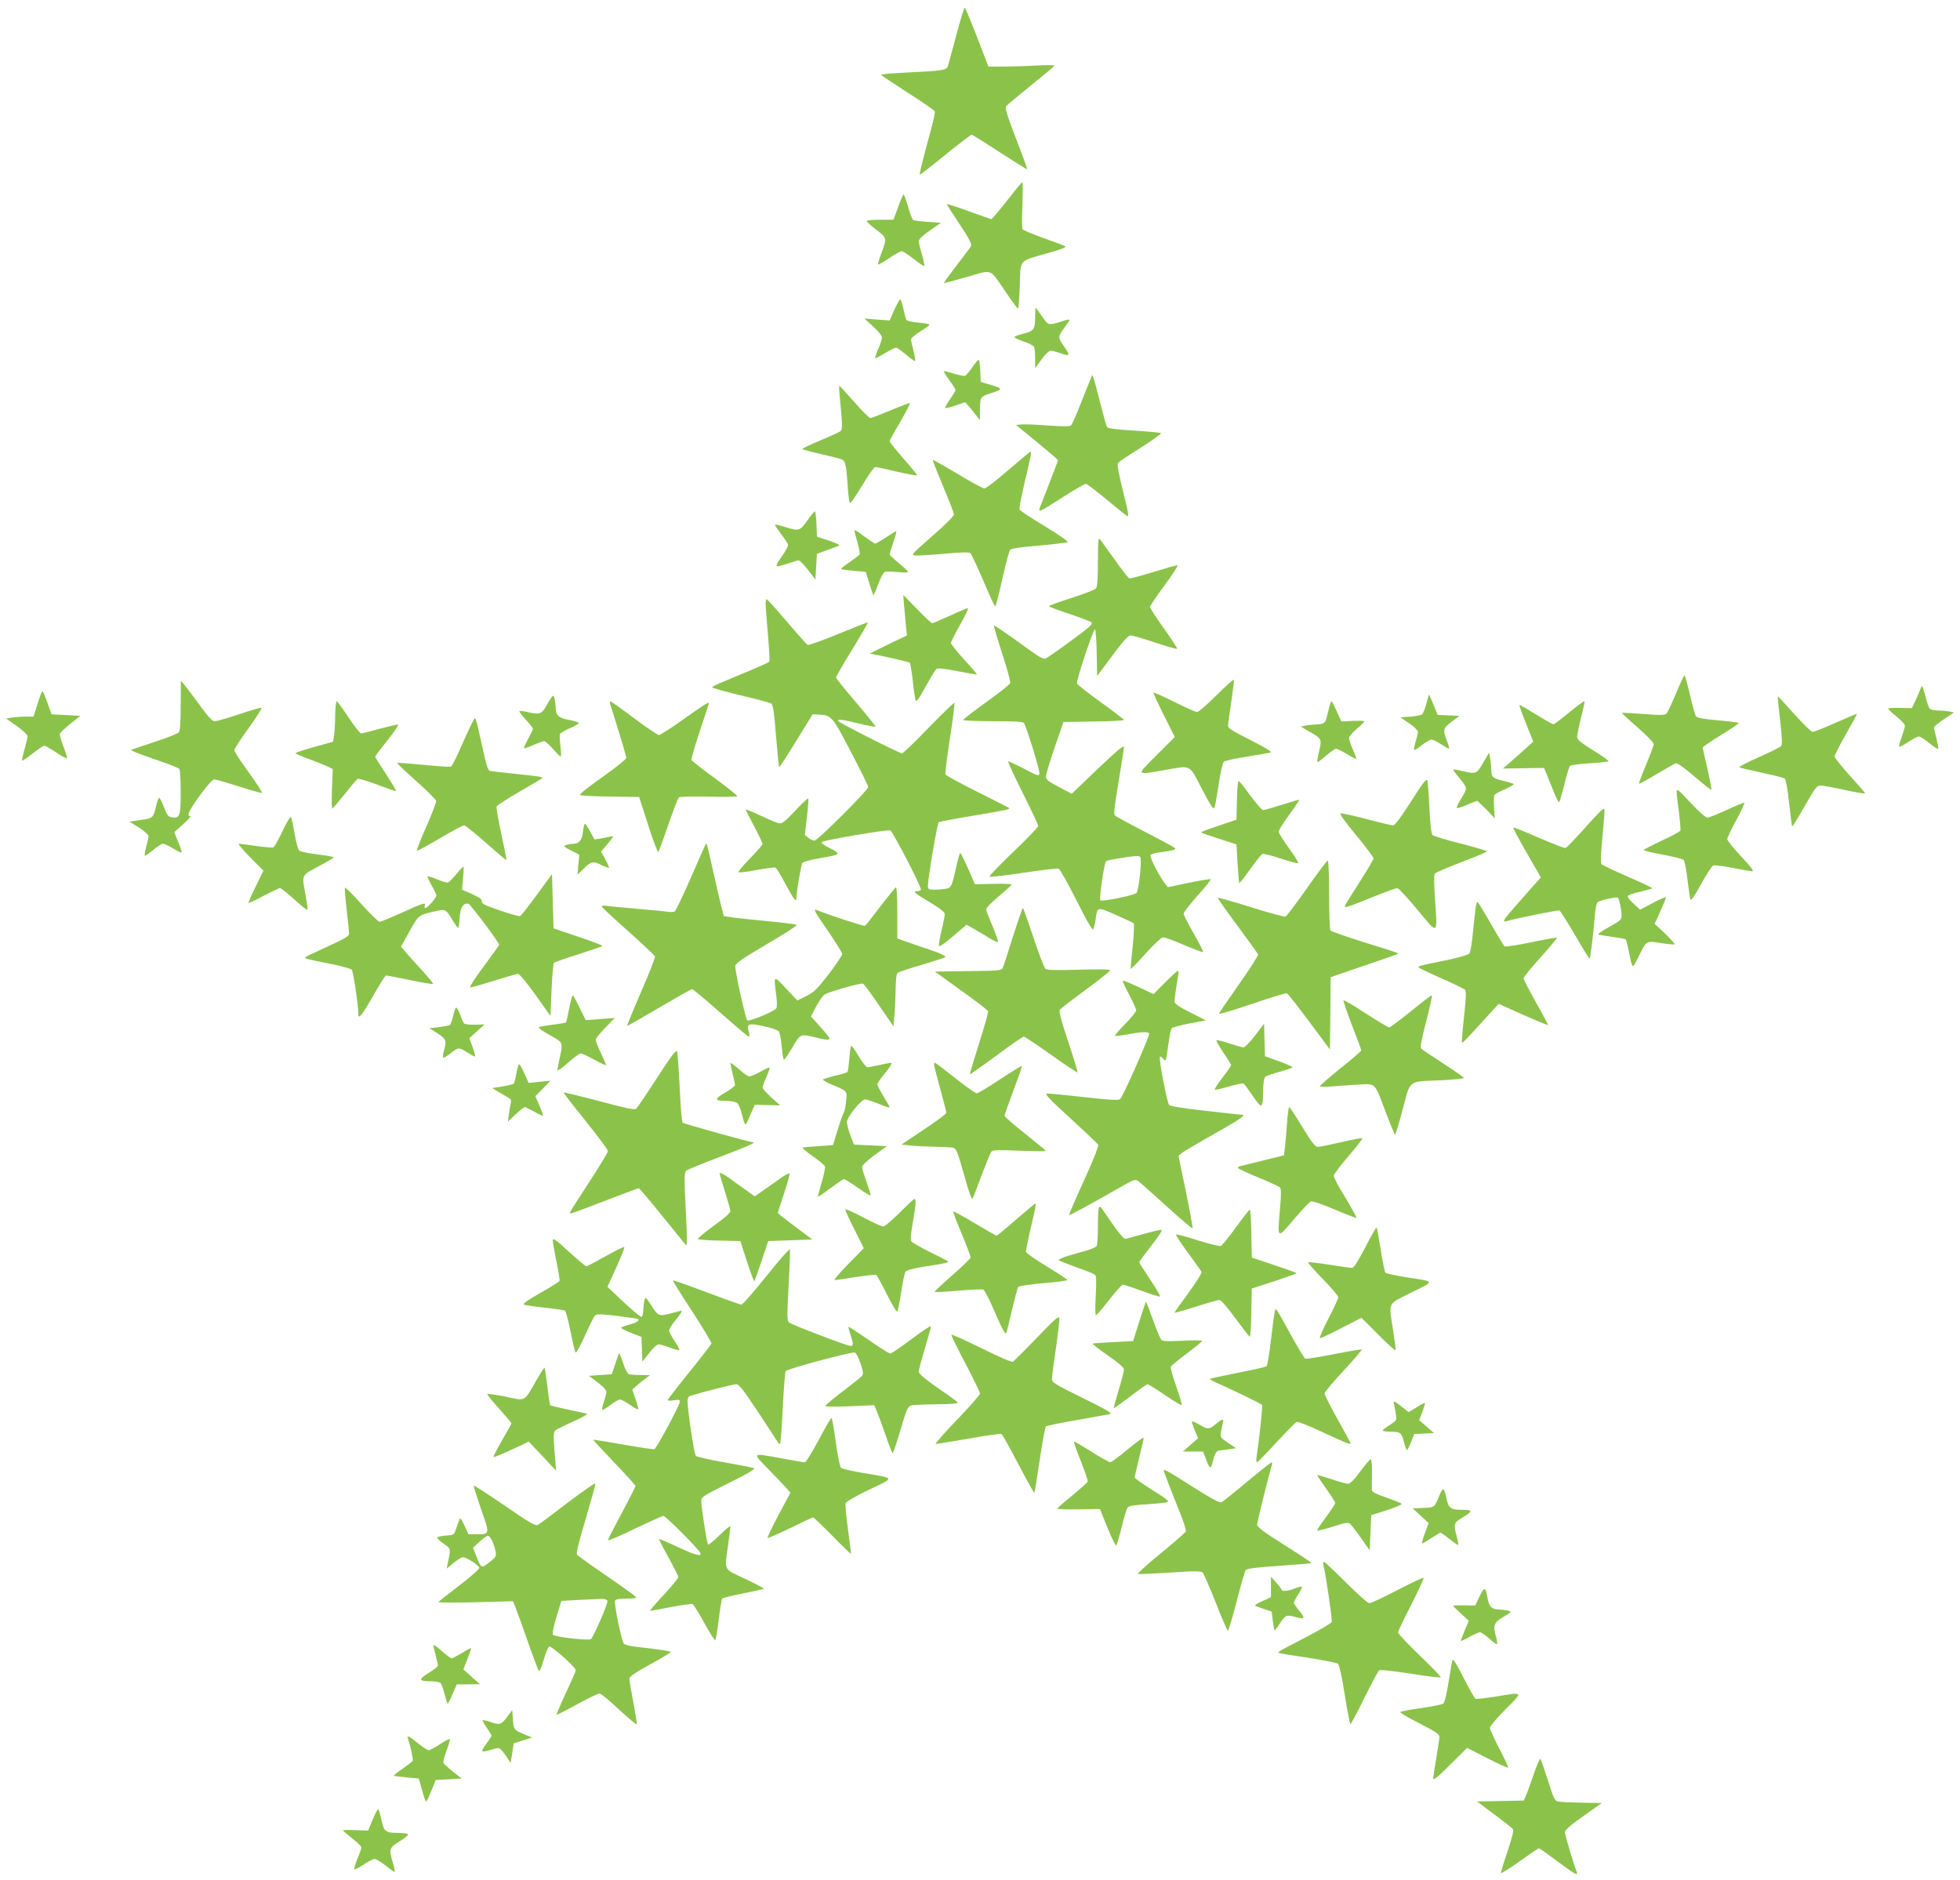 <?xml version="1.0" standalone="no"?>
<!DOCTYPE svg PUBLIC "-//W3C//DTD SVG 20010904//EN"
 "http://www.w3.org/TR/2001/REC-SVG-20010904/DTD/svg10.dtd">
<svg version="1.0" xmlns="http://www.w3.org/2000/svg"
 width="1280pt" height="1228pt" viewBox="0 0 1280 1228"
 preserveAspectRatio="xMidYMid meet">
<g transform="translate(0,1228) scale(0.1,-0.1)"
fill="#8bc34a" stroke="none">
<path d="M6246 12053 c-26 -98 -51 -189 -55 -203 -9 -29 -28 -32 -293 -45 -82
-4 -146 -10 -144 -14 3 -4 81 -56 175 -117 94 -60 173 -114 175 -121 3 -6 -6
-51 -19 -100 -66 -244 -83 -313 -77 -313 4 0 79 58 167 130 88 71 165 130 170
130 6 0 89 -52 185 -115 96 -62 176 -112 178 -111 2 2 -31 93 -73 201 -60 157
-73 200 -64 212 7 8 79 68 160 134 81 65 151 123 154 129 3 5 -41 6 -117 2
-68 -4 -166 -7 -218 -7 l-95 0 -74 193 c-41 105 -77 192 -81 192 -4 0 -28 -80
-54 -177z"/>
<path d="M6603 11003 c-38 -48 -82 -103 -98 -121 l-31 -34 -143 51 c-79 29
-145 50 -147 48 -2 -2 35 -60 82 -130 66 -100 82 -131 75 -145 -5 -9 -48 -66
-95 -127 -46 -60 -83 -111 -81 -113 1 -2 69 16 149 39 172 50 145 61 256 -101
39 -58 74 -105 78 -105 4 0 9 67 12 150 6 176 -12 156 183 212 91 25 124 39
113 45 -8 5 -73 29 -143 54 -70 25 -131 51 -135 57 -4 7 -5 78 -1 160 3 81 3
147 0 147 -4 0 -37 -39 -74 -87z"/>
<path d="M5865 10927 l-30 -82 -88 0 c-48 0 -87 -4 -87 -8 -1 -4 23 -26 52
-49 82 -63 81 -59 48 -151 -17 -44 -28 -82 -26 -85 2 -2 35 17 73 42 37 25 74
46 81 46 8 0 43 -23 79 -51 35 -28 66 -49 69 -46 3 3 -4 36 -15 75 -12 38 -21
78 -21 88 1 12 27 37 73 69 l72 50 -86 6 c-47 3 -90 9 -96 12 -5 4 -20 42 -33
87 -12 44 -26 80 -29 80 -3 0 -20 -37 -36 -83z"/>
<path d="M5841 10258 l-31 -71 -83 6 -82 7 58 -53 c34 -31 57 -60 57 -72 -1
-11 -11 -45 -25 -75 -13 -30 -22 -57 -19 -59 2 -2 31 13 64 33 34 20 66 36 72
36 6 0 35 -21 65 -46 30 -26 56 -44 59 -41 3 3 -2 32 -10 65 -9 33 -16 67 -16
75 0 9 27 32 60 52 33 20 60 40 60 44 0 5 -32 11 -72 14 -39 3 -75 11 -79 18
-4 6 -12 38 -19 71 -7 32 -16 61 -20 63 -4 2 -21 -28 -39 -67z"/>
<path d="M6760 10206 c0 -77 -9 -89 -80 -106 -27 -7 -52 -16 -55 -20 -3 -5 24
-18 59 -30 35 -11 67 -28 70 -36 3 -9 6 -43 6 -77 l0 -61 42 57 c23 31 49 57
59 57 9 0 36 -7 59 -15 69 -24 72 -19 30 41 -43 61 -43 64 5 129 40 54 39 55
-12 39 -99 -31 -95 -31 -138 30 -21 31 -40 56 -42 56 -1 0 -3 -29 -3 -64z"/>
<path d="M6349 9880 c-19 -27 -39 -51 -46 -54 -6 -3 -40 4 -74 14 -35 11 -64
18 -66 16 -2 -1 15 -28 37 -59 22 -30 40 -59 40 -64 0 -4 -16 -32 -36 -61 -20
-29 -35 -55 -32 -57 2 -3 33 5 68 17 l63 21 26 -29 c14 -16 36 -43 48 -59 l22
-30 1 71 c0 79 4 85 65 104 86 27 87 32 10 55 l-70 21 -3 72 c-2 40 -7 72 -11
72 -5 0 -24 -22 -42 -50z"/>
<path d="M7123 9808 c-5 -13 -34 -84 -63 -158 -29 -74 -58 -140 -64 -147 -8
-8 -46 -9 -149 -2 -76 6 -155 9 -175 7 l-37 -3 138 -113 c75 -62 137 -115 137
-117 0 -3 -67 -178 -109 -284 -27 -66 -31 -67 143 44 73 47 140 85 147 85 8 0
68 -46 134 -101 66 -55 127 -104 136 -109 13 -8 8 24 -27 162 -30 123 -40 176
-32 185 5 7 72 52 149 100 76 48 135 91 131 94 -4 4 -83 11 -176 17 -118 7
-171 14 -176 23 -5 7 -24 76 -44 154 -19 77 -39 151 -44 164 l-8 23 -11 -24z"/>
<path d="M5483 9698 c19 -186 20 -223 6 -234 -8 -6 -67 -33 -131 -60 -65 -27
-118 -52 -118 -56 0 -3 53 -18 118 -33 64 -14 127 -30 138 -35 25 -10 31 -34
40 -178 4 -56 10 -105 15 -108 4 -2 40 50 80 116 39 66 77 120 85 120 7 0 70
-13 140 -30 71 -16 130 -27 133 -25 2 3 -37 52 -88 109 -50 58 -91 109 -91
114 0 5 31 63 70 128 38 66 66 120 62 122 -4 1 -61 -20 -126 -48 -65 -27 -124
-50 -132 -50 -7 0 -55 47 -105 105 -51 58 -95 105 -97 105 -3 0 -2 -28 1 -62z"/>
<path d="M6585 9210 c-76 -66 -146 -120 -156 -120 -10 0 -89 43 -175 95 -87
52 -160 93 -162 91 -2 -2 28 -79 67 -172 39 -92 71 -175 71 -184 0 -10 -61
-71 -142 -141 -141 -124 -141 -124 -107 -127 19 -1 104 4 189 12 100 9 159 11
167 4 6 -5 44 -86 84 -179 39 -93 74 -169 78 -169 4 0 25 79 46 176 22 97 45
183 50 191 8 11 60 19 190 30 99 9 184 19 188 23 5 4 -63 51 -151 104 -88 53
-162 102 -164 108 -3 7 11 78 29 158 19 80 38 162 42 183 5 20 5 37 1 37 -4 0
-69 -54 -145 -120z"/>
<path d="M5272 8880 c-48 -68 -55 -70 -147 -41 -33 10 -62 17 -64 15 -2 -2 15
-28 38 -59 23 -30 44 -62 47 -70 4 -8 -14 -42 -41 -80 -51 -72 -48 -75 40 -45
32 11 64 20 71 20 7 0 34 -28 61 -62 l48 -63 5 84 5 84 65 24 c36 13 72 26 80
30 9 3 -18 16 -65 32 l-80 26 -3 83 c-2 45 -6 82 -10 82 -5 0 -27 -27 -50 -60z"/>
<path d="M5580 8813 c0 -4 9 -39 20 -77 11 -38 17 -73 14 -77 -3 -5 -32 -27
-65 -50 -33 -22 -59 -43 -56 -45 2 -3 40 -8 83 -12 l78 -7 23 -74 c12 -40 24
-75 26 -78 3 -2 17 30 32 71 15 41 34 77 43 81 9 3 47 3 85 -1 46 -5 68 -3 66
3 -2 6 -30 32 -61 57 -32 26 -58 51 -58 55 0 4 11 40 24 79 14 40 22 72 18 72
-4 0 -34 -18 -67 -40 -33 -22 -64 -40 -69 -40 -5 0 -32 17 -60 38 -64 48 -76
55 -76 45z"/>
<path d="M7170 8614 c0 -112 -4 -165 -12 -176 -7 -9 -79 -37 -160 -63 -82 -26
-148 -50 -148 -54 0 -3 60 -26 133 -50 72 -24 138 -49 145 -56 11 -10 -12 -31
-130 -117 -78 -58 -153 -110 -165 -116 -19 -11 -38 0 -179 103 -87 63 -160
112 -163 110 -2 -3 22 -85 54 -184 32 -98 56 -185 52 -193 -3 -8 -73 -64 -156
-123 -83 -60 -151 -112 -151 -117 0 -4 87 -8 194 -8 143 0 196 -3 203 -12 16
-22 104 -308 101 -329 -3 -19 -11 -17 -101 31 -54 28 -101 50 -103 47 -3 -3
40 -95 95 -206 56 -110 101 -207 101 -215 0 -8 -73 -84 -162 -169 -90 -86
-160 -159 -156 -162 4 -4 103 7 221 25 118 18 221 30 230 27 9 -3 62 -97 118
-209 69 -138 104 -197 109 -187 4 8 11 37 15 64 11 85 10 84 132 30 59 -26
112 -51 117 -55 4 -5 1 -72 -7 -151 -9 -79 -14 -145 -13 -147 2 -2 46 43 97
100 51 57 102 105 113 106 10 2 72 -20 137 -49 66 -28 122 -49 125 -46 4 3
-24 57 -60 120 -36 62 -66 121 -66 130 0 9 41 62 91 118 50 55 88 103 85 107
-3 3 -67 -8 -142 -23 l-137 -29 -18 23 c-34 41 -101 172 -96 185 3 8 30 16 64
20 78 10 104 17 98 26 -3 5 -90 52 -193 105 -103 53 -193 102 -200 109 -10 9
-5 54 23 220 19 115 35 217 35 228 0 14 -49 -27 -171 -143 l-170 -163 -85 45
c-72 38 -84 48 -83 69 0 14 26 99 57 190 l57 165 198 3 c108 1 197 6 197 10 0
4 -68 56 -151 116 -83 60 -153 115 -156 122 -6 17 106 354 118 354 4 0 10 -69
11 -152 l3 -153 99 133 c72 97 104 132 120 132 11 0 83 -21 159 -46 76 -25
141 -44 144 -41 3 3 -36 63 -86 133 -50 70 -91 133 -91 140 0 7 43 71 95 141
52 70 90 129 85 131 -5 2 -75 -18 -156 -43 -80 -25 -152 -44 -159 -42 -7 3
-49 56 -93 119 -44 62 -88 122 -96 133 -14 18 -15 6 -16 -141z m280 -1966 c-1
-72 -17 -189 -28 -200 -15 -15 -226 -58 -236 -48 -9 9 25 245 37 256 6 7 153
31 195 33 31 1 32 0 32 -41z"/>
<path d="M5904 8328 c3 -38 9 -97 12 -133 l7 -65 -124 -59 c-68 -33 -121 -60
-118 -60 37 -4 255 -53 261 -59 3 -4 12 -56 19 -117 6 -60 15 -118 18 -128 5
-14 21 7 64 86 32 58 64 110 71 117 11 8 44 5 138 -13 67 -13 125 -23 127 -21
2 2 -35 46 -83 97 -47 52 -86 101 -86 108 1 8 27 61 60 119 33 58 56 106 51
108 -4 1 -56 -20 -115 -48 -60 -27 -113 -50 -118 -50 -6 0 -50 42 -100 93
l-89 92 5 -67z"/>
<path d="M5000 8338 c0 -18 7 -109 15 -202 8 -93 12 -172 10 -176 -4 -7 -68
-35 -297 -130 -43 -17 -78 -35 -78 -39 0 -4 84 -27 186 -52 103 -24 193 -48
201 -54 12 -9 19 -59 31 -213 9 -111 18 -202 21 -202 3 0 54 78 112 173 l106
172 42 -2 c81 -4 87 -11 208 -243 62 -118 113 -222 113 -230 0 -20 -331 -350
-351 -350 -9 0 -27 8 -40 19 l-23 18 14 117 c7 64 11 118 8 121 -3 3 -42 -33
-86 -81 -66 -70 -86 -85 -104 -81 -13 2 -67 25 -120 50 -54 26 -98 43 -98 40
0 -3 25 -53 55 -109 30 -57 55 -109 55 -115 0 -6 -37 -49 -82 -95 -45 -46 -78
-87 -75 -90 4 -4 57 2 118 14 61 11 116 19 122 16 7 -2 36 -49 65 -104 49 -92
72 -125 72 -102 0 36 32 228 40 237 6 7 56 20 112 30 141 24 144 27 69 65 -41
20 -60 35 -54 41 12 12 429 83 447 76 16 -7 208 -376 200 -388 -3 -5 -14 -9
-25 -9 -32 0 -16 -13 86 -74 66 -40 95 -63 95 -76 0 -10 -9 -57 -21 -105 -11
-48 -19 -93 -17 -101 2 -10 32 10 91 61 l89 76 56 -32 c30 -17 76 -44 101 -60
25 -15 47 -24 49 -19 2 4 -15 51 -37 104 -23 52 -41 101 -41 109 0 8 36 44 80
81 44 38 83 72 86 77 4 6 -40 9 -117 7 l-122 -3 -45 103 c-25 56 -47 102 -51
102 -3 0 -14 -37 -24 -82 -30 -136 -34 -145 -69 -152 -17 -3 -50 -6 -74 -6
-40 0 -44 2 -44 24 0 52 61 410 71 417 6 3 110 23 232 43 210 35 236 41 226
50 -2 2 -95 49 -207 105 -112 56 -205 107 -208 114 -2 7 11 114 30 237 19 124
32 227 29 230 -3 3 -78 -70 -168 -162 -89 -93 -168 -168 -174 -168 -17 0 -408
198 -416 210 -10 16 21 12 134 -15 57 -14 106 -23 109 -21 2 3 -55 74 -127
158 -72 84 -131 158 -131 163 0 6 47 89 106 184 58 95 104 175 102 176 -2 2
-89 -32 -193 -75 -104 -43 -195 -75 -201 -72 -6 4 -66 71 -132 149 -67 78
-126 144 -132 148 -6 4 -10 -7 -10 -27z"/>
<path d="M10946 7753 c-27 -65 -55 -124 -62 -132 -11 -12 -35 -13 -151 -4 -76
6 -139 9 -141 8 -2 -2 44 -45 102 -95 58 -51 106 -100 106 -109 0 -9 -23 -70
-50 -135 -28 -66 -48 -121 -46 -124 3 -2 54 26 114 62 60 36 116 68 125 71 10
4 51 -25 122 -85 58 -51 109 -90 111 -87 3 3 -9 63 -25 135 -17 71 -31 134
-31 139 0 6 54 43 120 83 66 40 118 76 114 79 -3 3 -65 11 -137 17 -93 8 -134
16 -141 26 -6 8 -24 72 -40 142 -16 69 -32 126 -35 126 -4 0 -28 -53 -55 -117z"/>
<path d="M7945 7740 c-60 -60 -118 -110 -127 -110 -10 0 -77 30 -149 66 -72
36 -133 63 -136 61 -2 -3 28 -69 67 -147 l72 -143 -119 -119 c-135 -135 -137
-130 47 -98 185 32 163 43 249 -122 60 -114 76 -138 82 -122 5 10 17 79 28
153 11 74 26 140 33 146 7 7 76 22 153 34 77 12 147 25 155 27 9 4 -46 36
-132 80 -118 59 -148 78 -148 94 0 12 9 81 21 155 11 75 19 140 17 145 -2 6
-52 -39 -113 -100z"/>
<path d="M1180 7674 c0 -112 -4 -165 -12 -176 -7 -9 -78 -37 -158 -63 -80 -26
-149 -50 -154 -53 -6 -3 62 -29 149 -59 87 -29 162 -58 167 -65 4 -7 8 -77 8
-154 0 -155 -5 -168 -57 -162 -23 3 -31 12 -52 66 -13 34 -27 62 -32 62 -4 0
-13 -24 -19 -52 -19 -80 -21 -82 -102 -93 l-73 -11 63 -39 c34 -22 62 -47 62
-55 0 -8 -7 -40 -15 -70 -8 -30 -12 -56 -10 -59 3 -2 27 15 54 37 27 23 57 42
65 42 9 0 38 -14 66 -31 28 -17 53 -29 56 -26 3 3 -7 33 -22 68 l-26 64 58 52
c33 29 53 53 47 53 -27 0 -10 35 63 136 48 66 82 104 94 104 10 0 82 -21 160
-46 78 -25 145 -44 150 -42 5 2 -33 61 -85 133 -52 71 -95 137 -95 145 0 9 42
74 94 145 52 72 89 131 83 133 -7 1 -73 -18 -147 -43 -74 -25 -144 -45 -157
-45 -17 0 -41 25 -100 107 -43 58 -88 118 -100 132 l-22 26 -1 -161z"/>
<path d="M12535 7764 c-8 -21 -23 -55 -33 -74 l-17 -35 -78 2 c-42 1 -77 -1
-77 -5 1 -4 25 -27 55 -51 30 -24 55 -51 55 -61 0 -10 -10 -43 -21 -74 -12
-31 -19 -59 -16 -62 3 -3 29 10 59 30 29 20 60 36 69 36 10 0 41 -20 71 -45
29 -24 54 -40 56 -35 2 4 -4 35 -12 68 -9 33 -16 65 -16 71 0 6 29 30 65 54
l66 44 -32 7 c-17 3 -51 6 -74 6 -23 0 -47 6 -53 13 -6 6 -18 41 -27 77 -9 36
-19 67 -21 69 -2 2 -11 -13 -19 -35z"/>
<path d="M246 7686 l-27 -86 -52 0 c-29 0 -69 -3 -90 -6 l-37 -7 70 -49 c39
-28 70 -57 70 -66 0 -9 -9 -48 -20 -86 -11 -38 -18 -71 -16 -74 3 -2 33 19 69
47 36 28 70 51 76 51 6 0 42 -20 79 -45 37 -25 68 -41 70 -37 1 5 -9 39 -23
75 -14 37 -25 74 -25 81 0 8 30 38 68 68 l67 53 -94 5 -94 5 -26 72 c-14 39
-29 74 -33 78 -3 4 -18 -32 -32 -79z"/>
<path d="M3604 7729 c-6 -8 -23 -35 -38 -61 -30 -53 -42 -57 -125 -37 -24 5
-46 7 -49 5 -3 -3 16 -28 41 -55 26 -28 47 -55 47 -61 0 -6 -14 -35 -31 -66
-17 -30 -29 -57 -26 -60 2 -3 30 7 62 21 32 14 63 25 69 25 6 0 32 -23 58 -52
25 -29 48 -51 51 -48 2 3 1 34 -3 69 -5 35 -6 70 -3 77 2 6 31 24 64 38 32 14
59 29 59 34 0 5 -28 14 -62 20 -71 13 -88 29 -89 81 -1 20 -4 47 -8 60 -5 19
-8 21 -17 10z"/>
<path d="M9315 7685 c-9 -33 -21 -64 -27 -70 -5 -5 -39 -12 -76 -15 l-67 -5
58 -39 c31 -21 57 -46 57 -55 0 -9 -7 -38 -15 -65 -8 -27 -13 -51 -10 -54 2
-3 26 11 51 32 26 20 54 36 63 36 9 0 36 -14 61 -30 25 -16 48 -30 52 -30 4 0
-1 23 -12 50 -29 74 -26 85 31 127 l50 38 -71 3 -71 3 -15 37 c-8 20 -21 51
-28 67 l-14 30 -17 -60z"/>
<path d="M11610 7723 c0 -5 7 -74 16 -155 12 -105 14 -151 6 -160 -6 -7 -71
-40 -146 -73 -74 -33 -132 -63 -128 -66 4 -3 70 -19 146 -35 76 -16 145 -33
152 -39 7 -6 18 -68 28 -159 9 -82 18 -151 20 -153 2 -3 39 57 81 131 69 121
80 136 104 136 14 0 86 -13 159 -29 72 -16 132 -26 132 -22 0 3 -45 56 -100
116 -55 61 -99 117 -99 125 0 8 33 73 74 145 41 71 73 130 71 132 -2 2 -64
-24 -138 -57 -75 -33 -142 -60 -151 -60 -8 0 -61 52 -118 115 -57 63 -104 115
-106 115 -2 0 -3 -3 -3 -7z"/>
<path d="M10250 7629 c-52 -43 -99 -79 -105 -79 -6 0 -57 29 -115 65 -57 35
-105 63 -107 61 -2 -2 17 -57 43 -121 l47 -118 -39 -36 c-22 -20 -67 -59 -99
-88 l-60 -52 134 2 135 2 45 -112 c24 -62 48 -113 52 -113 4 0 19 51 34 113
15 61 32 117 37 124 5 7 58 14 129 18 66 4 121 10 123 14 3 4 -43 36 -100 71
-84 52 -104 69 -104 88 0 13 11 69 25 124 14 55 25 104 23 108 -2 4 -46 -28
-98 -71z"/>
<path d="M2189 7613 c0 -49 -4 -108 -7 -133 l-7 -44 -122 -34 c-68 -19 -123
-37 -123 -41 0 -4 42 -22 93 -40 50 -19 105 -41 121 -49 l29 -14 -5 -129 c-3
-71 -2 -129 2 -129 4 0 40 43 81 94 41 52 79 97 85 100 7 2 65 -15 130 -39 65
-25 119 -43 121 -41 2 2 -28 52 -66 111 -39 59 -71 110 -71 113 0 4 36 52 80
107 44 55 76 101 70 103 -5 2 -59 -11 -119 -27 -61 -17 -116 -31 -123 -31 -7
0 -44 48 -82 105 -38 58 -73 105 -77 105 -5 0 -9 -39 -10 -87z"/>
<path d="M3986 7678 c62 -195 104 -336 104 -348 0 -8 -70 -64 -155 -124 -86
-60 -152 -113 -147 -118 4 -4 93 -9 197 -10 l189 -3 59 -184 c32 -101 62 -179
66 -175 5 5 34 86 66 179 32 94 63 174 69 178 6 5 93 6 194 4 100 -2 184 -1
187 3 2 4 -63 56 -145 116 -82 60 -151 114 -154 121 -3 6 22 92 55 190 32 97
59 179 59 181 0 10 -37 -13 -169 -107 -78 -56 -149 -101 -158 -101 -9 0 -82
50 -163 110 -81 61 -150 110 -154 110 -4 0 -4 -10 0 -22z"/>
<path d="M8681 7663 c-5 -21 -13 -51 -17 -68 -9 -38 -19 -44 -69 -46 -22 -1
-53 -4 -70 -8 l-30 -6 56 -33 c81 -46 82 -48 64 -127 -9 -37 -14 -69 -12 -72
3 -2 28 16 56 41 29 25 58 46 66 46 8 0 40 -16 72 -35 31 -19 59 -33 60 -31 2
2 -8 29 -22 61 -14 32 -25 66 -25 75 0 10 23 37 50 60 28 23 50 45 50 49 0 3
-34 5 -75 3 l-75 -4 -30 66 c-16 36 -31 66 -34 66 -3 0 -10 -17 -15 -37z"/>
<path d="M3025 7434 c-37 -86 -73 -158 -80 -161 -7 -2 -88 3 -180 12 -92 9
-169 15 -171 12 -2 -2 53 -55 123 -117 71 -62 129 -121 131 -130 2 -9 -27 -85
-64 -169 -37 -83 -64 -154 -62 -157 3 -2 70 34 150 81 79 47 151 85 159 85 8
0 72 -52 143 -115 71 -63 131 -114 133 -112 2 2 -13 79 -33 171 -20 92 -34
172 -31 179 3 7 69 50 148 96 79 46 146 85 148 87 11 10 -15 14 -164 29 -88 9
-167 18 -176 21 -11 3 -23 36 -38 107 -13 56 -30 132 -38 170 -8 37 -18 67
-22 67 -4 0 -38 -70 -76 -156z"/>
<path d="M9692 7309 c-48 -84 -51 -85 -130 -67 -37 9 -69 15 -71 12 -2 -2 14
-25 36 -51 58 -71 58 -68 18 -134 -21 -33 -35 -63 -31 -66 3 -3 33 6 66 21 34
14 64 26 67 26 2 0 29 -26 60 -57 l55 -58 -5 72 c-2 39 -1 76 2 81 3 6 34 23
68 37 35 15 61 31 58 35 -2 3 -30 12 -62 19 -73 17 -83 25 -84 70 0 20 -3 54
-7 76 l-7 40 -33 -56z"/>
<path d="M9215 7046 c-70 -109 -105 -156 -118 -156 -10 0 -88 18 -173 41 -85
22 -161 39 -169 37 -9 -2 29 -55 101 -142 63 -76 114 -144 114 -152 0 -7 -41
-76 -90 -153 -50 -77 -93 -147 -96 -155 -7 -19 3 -16 199 63 70 28 134 51 142
51 8 0 68 -64 132 -142 138 -166 131 -171 114 75 -6 93 -7 155 -1 162 5 6 84
40 175 75 91 34 165 66 165 70 0 4 -77 27 -172 51 -94 24 -177 49 -183 56 -8
8 -15 70 -20 174 -4 90 -10 171 -14 182 -5 14 -29 -15 -106 -137z"/>
<path d="M8078 7053 l-3 -126 -118 -40 c-65 -21 -116 -41 -114 -44 3 -2 56
-21 119 -41 l113 -37 7 -123 c4 -68 9 -126 11 -129 3 -2 35 39 72 91 37 52 73
97 79 99 7 3 60 -10 117 -29 57 -19 109 -33 116 -32 6 2 -20 45 -58 97 -38 52
-69 102 -69 110 1 9 32 59 70 111 38 52 67 96 66 97 -2 2 -52 -13 -112 -32
-60 -19 -116 -35 -125 -35 -8 0 -46 43 -84 95 -37 52 -72 95 -76 95 -5 0 -10
-57 -11 -127z"/>
<path d="M10950 7105 c0 -17 7 -77 15 -134 7 -57 11 -109 9 -115 -3 -7 -56
-36 -120 -65 -63 -30 -117 -57 -119 -62 -3 -4 52 -17 121 -30 70 -13 132 -28
139 -35 7 -7 18 -64 25 -126 7 -62 16 -121 19 -131 5 -12 24 15 70 99 35 64
71 118 79 122 9 3 66 -4 127 -16 61 -12 119 -22 129 -22 12 0 -12 32 -73 97
-50 53 -91 104 -91 113 0 9 27 66 60 126 32 60 56 110 51 112 -4 1 -56 -20
-115 -48 -60 -27 -116 -50 -126 -50 -10 0 -59 43 -109 97 -86 92 -91 96 -91
68z"/>
<path d="M10356 6879 c-66 -74 -125 -135 -132 -137 -7 -2 -86 28 -175 67 -89
39 -164 69 -167 67 -2 -3 37 -77 88 -165 l93 -161 -56 -62 c-30 -35 -85 -97
-121 -138 -68 -77 -78 -95 -48 -86 52 16 337 74 346 70 6 -3 51 -74 101 -159
49 -85 92 -155 96 -155 5 0 22 138 35 287 3 40 11 76 17 81 16 13 126 37 133
29 9 -9 23 -78 24 -114 0 -30 -6 -35 -82 -77 -49 -27 -77 -47 -68 -50 8 -2 51
-9 94 -15 44 -6 82 -13 84 -16 2 -2 10 -35 18 -72 27 -130 21 -128 70 -30 49
97 42 94 155 76 39 -6 73 -8 76 -6 2 3 -26 34 -63 70 l-68 64 37 81 c20 45 37
86 37 91 0 5 -38 -10 -84 -35 l-85 -45 -40 37 c-23 20 -41 42 -41 50 0 8 29
19 80 30 44 10 80 20 80 23 0 4 -72 38 -161 76 -88 39 -165 75 -171 82 -6 8
-4 66 7 177 9 90 15 172 13 182 -2 12 -39 -23 -122 -117z"/>
<path d="M1845 6852 c-26 -56 -53 -103 -60 -106 -8 -3 -58 2 -112 9 -54 8
-105 15 -113 15 -8 0 25 -40 73 -88 l87 -88 -50 -103 c-28 -57 -49 -106 -47
-108 3 -2 47 19 99 47 52 27 100 50 107 50 7 0 49 -34 94 -75 45 -41 83 -71
85 -66 2 6 -4 48 -12 94 -26 138 -30 128 84 189 55 29 100 56 100 59 0 3 -47
12 -105 19 -58 7 -112 18 -120 24 -8 6 -21 54 -31 111 -9 55 -20 104 -25 109
-4 4 -28 -37 -54 -92z"/>
<path d="M3807 6848 c-7 -57 -24 -78 -66 -79 -14 0 -35 -4 -46 -8 -17 -7 -12
-12 34 -35 l54 -28 -6 -65 -5 -65 42 41 c48 47 61 49 117 20 23 -11 43 -18 46
-16 2 3 -8 27 -24 55 l-28 50 45 53 c39 47 41 52 19 46 -13 -3 -43 -9 -65 -13
l-42 -6 -27 51 c-16 28 -31 51 -35 51 -4 0 -10 -24 -13 -52z"/>
<path d="M4606 6762 c-3 -5 -46 -103 -96 -218 -50 -115 -97 -212 -103 -216 -7
-4 -25 -5 -42 -3 -16 3 -109 12 -205 20 -96 8 -187 17 -202 20 -16 2 -28 0
-28 -5 0 -5 77 -77 171 -160 94 -84 173 -158 176 -166 3 -8 -38 -112 -90 -231
-52 -120 -93 -220 -91 -222 2 -2 95 51 208 118 113 66 210 121 216 121 6 0 90
-70 186 -155 96 -85 179 -155 184 -155 5 0 5 14 0 32 -16 53 -2 58 98 36 48
-10 92 -25 98 -34 7 -8 15 -53 19 -99 4 -47 10 -85 15 -85 4 0 29 36 55 80 52
89 52 89 150 65 113 -27 115 -24 39 61 l-68 76 34 65 c19 36 44 71 55 78 29
18 236 77 250 71 7 -2 55 -66 106 -142 l94 -137 6 69 c4 38 7 115 8 170 1 68
5 105 14 111 6 5 77 29 157 52 80 24 148 46 153 50 8 8 -34 27 -138 61 -38 13
-94 32 -122 42 l-53 19 0 170 c0 109 -4 168 -10 164 -5 -3 -51 -60 -101 -125
-50 -66 -95 -123 -100 -126 -7 -4 -216 63 -313 102 -28 11 -20 -4 78 -146 47
-69 86 -132 86 -140 0 -9 -39 -68 -87 -131 -77 -99 -96 -118 -147 -144 l-59
-29 -74 79 c-83 88 -81 89 -63 -50 5 -43 5 -74 -1 -81 -17 -21 -179 -88 -189
-78 -12 13 -82 329 -78 356 2 17 50 50 206 142 112 65 200 122 195 126 -4 4
-111 17 -238 29 -126 12 -233 25 -237 29 -4 4 -30 110 -58 237 -28 126 -53
231 -54 233 -2 2 -7 -1 -10 -6z"/>
<path d="M8535 6479 c-70 -99 -133 -183 -140 -185 -7 -3 -108 25 -225 61 -116
37 -214 64 -217 62 -2 -3 55 -84 127 -181 72 -97 133 -182 136 -189 2 -7 -54
-96 -126 -197 -71 -101 -130 -187 -130 -191 0 -5 98 25 217 65 119 41 222 72
227 69 6 -2 72 -86 146 -185 l135 -182 3 236 2 236 48 17 c26 9 119 41 207 71
200 68 189 64 183 69 -2 3 -101 35 -219 71 -118 37 -217 72 -221 78 -4 6 -8
111 -8 234 0 126 -4 222 -9 222 -5 0 -66 -81 -136 -181z"/>
<path d="M2980 6571 c-23 -27 -47 -52 -54 -54 -7 -3 -38 6 -70 20 -32 13 -60
22 -63 19 -3 -3 9 -29 26 -59 17 -30 31 -59 31 -65 0 -15 -59 -82 -72 -82 -6
0 -8 7 -4 15 9 24 -9 19 -149 -45 -73 -33 -138 -60 -146 -60 -8 0 -61 52 -119
116 -57 64 -106 112 -108 106 -2 -6 4 -72 12 -146 9 -74 16 -144 16 -154 0
-15 -30 -33 -137 -82 -76 -34 -142 -66 -147 -70 -10 -10 -7 -11 164 -45 69
-14 130 -31 137 -38 10 -10 43 -229 43 -289 0 -39 22 -12 96 117 42 74 80 135
85 135 4 0 74 -14 155 -30 80 -17 149 -29 152 -26 3 3 -31 44 -74 91 -43 48
-92 101 -107 120 l-28 33 56 101 c61 108 57 105 173 131 61 14 65 12 107 -59
17 -28 33 -51 36 -51 4 0 9 30 11 66 4 68 23 98 57 92 13 -3 201 -254 201
-268 0 -3 -45 -66 -100 -140 -55 -74 -96 -136 -90 -138 5 -2 74 17 153 42 80
25 152 46 160 46 9 0 60 -61 114 -137 l98 -138 7 169 c4 93 11 173 16 178 5 5
77 30 160 56 83 27 154 51 157 54 3 3 -68 30 -157 60 l-163 55 -5 177 -5 178
-99 -136 c-54 -74 -104 -137 -110 -139 -6 -2 -65 14 -131 37 -97 33 -120 44
-118 59 1 14 -16 26 -64 48 l-66 29 7 75 c4 41 5 75 2 75 -3 0 -24 -22 -46
-49z"/>
<path d="M9637 6353 c-3 -21 -11 -94 -18 -163 -6 -69 -17 -131 -24 -138 -7 -8
-75 -27 -151 -43 -189 -39 -188 -39 -178 -48 5 -5 72 -37 149 -71 77 -34 145
-67 152 -73 9 -9 8 -49 -6 -177 -10 -91 -16 -167 -14 -170 3 -3 39 33 81 80
43 47 96 105 118 129 l41 45 159 -71 c88 -39 161 -69 163 -67 2 2 -33 68 -78
147 -44 79 -81 150 -81 158 0 8 50 69 111 137 61 68 109 125 107 128 -3 2 -79
-11 -169 -30 -90 -19 -168 -30 -174 -26 -5 5 -46 72 -90 149 -44 77 -83 141
-86 141 -4 0 -9 -17 -12 -37z"/>
<path d="M6615 6163 c-32 -104 -62 -196 -67 -205 -8 -16 -31 -18 -226 -20
l-217 -3 172 -124 c94 -67 174 -128 176 -135 2 -6 -24 -101 -59 -210 -35 -110
-62 -201 -61 -203 2 -1 79 53 172 122 93 69 174 125 181 125 6 0 87 -54 180
-120 93 -67 170 -117 171 -113 2 4 -26 96 -62 203 -47 142 -61 198 -53 207 6
7 82 65 169 130 88 64 159 121 159 126 0 7 -74 8 -204 4 -151 -4 -207 -3 -219
6 -8 7 -43 99 -78 205 -35 105 -66 192 -69 192 -3 0 -32 -84 -65 -187z"/>
<path d="M7609 5864 l-76 -76 -98 46 c-54 25 -100 44 -103 42 -2 -3 17 -44 42
-92 25 -47 46 -94 46 -102 0 -9 -32 -49 -72 -89 -40 -40 -69 -75 -66 -78 2 -3
40 2 84 10 92 17 130 19 139 5 6 -10 -168 -405 -189 -427 -9 -10 -57 -8 -236
12 -123 14 -233 25 -244 23 -15 -2 24 -43 155 -162 96 -88 177 -165 181 -172
5 -7 -35 -107 -93 -234 -56 -122 -99 -223 -98 -225 4 -4 146 73 322 174 101
58 110 61 130 48 12 -9 96 -83 187 -166 91 -83 166 -147 168 -142 2 6 -18 115
-44 242 l-48 232 22 17 c12 10 107 66 212 125 172 97 212 125 179 125 -7 0
-114 11 -238 26 -150 16 -229 30 -236 38 -14 18 -69 305 -60 314 3 4 13 -1 20
-11 18 -25 21 -17 35 93 7 52 17 100 22 105 5 6 57 19 116 31 l107 20 -102 52
c-72 36 -103 58 -103 70 0 16 13 110 25 175 2 15 1 27 -3 27 -4 0 -41 -34 -83
-76z"/>
<path d="M3717 5694 c-9 -48 -18 -89 -21 -91 -3 -3 -42 -10 -88 -15 -46 -6
-86 -13 -90 -17 -4 -4 28 -26 72 -51 89 -49 88 -45 65 -150 -8 -36 -14 -71
-15 -79 0 -7 31 14 69 48 38 34 75 61 83 61 9 0 48 -18 88 -40 40 -22 75 -39
77 -36 2 2 -12 36 -32 77 -19 40 -35 80 -35 88 0 9 28 44 63 79 l62 64 -95 -7
-95 -7 -40 81 c-21 45 -42 81 -45 81 -3 0 -14 -39 -23 -86z"/>
<path d="M9213 5675 c-72 -58 -135 -105 -141 -105 -6 0 -74 41 -152 91 -77 51
-143 89 -146 86 -3 -2 22 -76 55 -162 34 -87 61 -161 61 -165 0 -4 -61 -57
-135 -116 -74 -60 -135 -113 -135 -117 0 -5 28 -6 63 -3 34 3 112 8 174 12
133 7 116 23 194 -183 30 -79 57 -143 60 -143 3 0 26 75 50 167 53 196 28 178
252 188 81 4 147 11 147 15 0 4 -60 47 -134 94 -74 48 -139 92 -145 99 -7 9 2
60 34 180 24 92 40 167 35 167 -4 0 -66 -47 -137 -105z"/>
<path d="M2959 5644 c-7 -31 -17 -58 -23 -60 -6 -2 -38 -7 -71 -12 l-60 -7 53
-34 c56 -36 60 -47 41 -114 -6 -22 -8 -41 -5 -44 3 -3 22 8 43 24 58 45 59 45
109 13 26 -16 51 -30 55 -30 4 0 -2 27 -14 60 l-22 60 50 45 50 45 -63 -2
c-34 -1 -66 3 -71 8 -5 5 -16 30 -26 57 -10 26 -21 47 -26 47 -4 0 -13 -25
-20 -56z"/>
<path d="M8196 5517 c-32 -42 -66 -77 -75 -77 -9 0 -51 12 -94 26 -43 14 -81
24 -83 21 -3 -3 17 -39 45 -81 28 -41 51 -78 51 -82 0 -4 -25 -41 -56 -81 -31
-41 -54 -76 -51 -79 2 -3 44 6 92 20 48 14 92 23 96 20 5 -3 32 -40 61 -82 60
-89 66 -85 67 39 1 48 6 80 14 87 6 5 49 20 95 33 45 12 82 25 82 29 0 4 -40
22 -90 40 l-89 32 -3 106 -3 106 -59 -77z"/>
<path d="M5547 5369 c-4 -44 -9 -84 -12 -89 -3 -5 -39 -16 -80 -25 -41 -10
-77 -21 -80 -25 -3 -4 26 -20 63 -36 97 -40 95 -38 87 -109 -3 -33 -10 -64
-14 -70 -5 -5 -23 -56 -40 -112 l-31 -101 -88 -7 c-48 -3 -95 -7 -106 -8 -12
-1 7 -19 59 -56 42 -29 79 -60 82 -68 3 -8 -6 -56 -21 -105 -15 -50 -26 -92
-24 -93 2 -2 39 23 82 56 44 32 83 59 88 59 5 0 45 -25 89 -56 44 -31 82 -54
84 -52 3 3 -9 41 -25 87 -17 45 -30 90 -30 99 0 11 32 42 81 78 l81 59 -108 5
-107 5 -23 60 c-13 33 -23 72 -23 87 -1 31 93 148 119 148 10 0 49 -13 89 -29
39 -17 71 -27 71 -23 0 4 -18 36 -40 72 -22 36 -40 71 -40 79 0 7 23 41 51 74
28 34 47 63 41 65 -5 1 -40 -4 -77 -13 -36 -8 -73 -15 -80 -15 -8 0 -33 32
-56 70 -23 39 -45 70 -49 70 -4 0 -10 -36 -13 -81z"/>
<path d="M4291 5241 c-68 -105 -129 -196 -137 -202 -11 -9 -66 3 -241 50 -125
33 -229 58 -231 56 -3 -2 61 -86 142 -185 80 -100 146 -189 146 -197 0 -9 -54
-99 -121 -201 -66 -101 -123 -191 -126 -198 -6 -16 -14 -19 257 85 102 39 188
71 192 71 5 0 143 -167 305 -369 11 -15 12 31 1 238 -10 198 -9 234 3 245 8 7
106 48 219 90 177 67 242 96 218 96 -19 0 -453 121 -460 128 -5 5 -14 107 -19
228 -6 120 -14 227 -17 237 -6 14 -37 -27 -131 -172z"/>
<path d="M4770 5334 c1 -5 7 -36 15 -69 8 -33 15 -65 15 -72 0 -6 -29 -28 -65
-49 -72 -42 -70 -54 11 -54 27 0 58 -6 68 -13 9 -7 24 -42 33 -81 8 -37 19
-64 23 -59 5 4 19 35 33 68 l26 60 83 -2 83 -2 -58 52 c-31 29 -57 57 -57 64
0 7 11 38 25 69 14 32 23 59 21 62 -3 2 -30 -10 -60 -27 -31 -17 -63 -31 -71
-31 -8 0 -32 15 -52 33 -57 49 -73 60 -73 51z"/>
<path d="M6100 5327 c0 -7 18 -77 40 -157 22 -80 40 -150 40 -157 0 -7 -66
-57 -147 -110 l-146 -98 59 -6 c32 -4 104 -7 159 -8 55 -1 110 -4 122 -7 18
-5 28 -31 69 -176 30 -110 50 -165 55 -156 5 8 32 77 60 154 29 76 57 145 63
153 9 11 42 12 183 6 95 -4 173 -4 173 -2 0 3 -61 54 -135 113 -74 58 -135
111 -135 118 1 6 27 81 59 166 32 85 57 157 55 159 -2 2 -66 -37 -142 -87 -76
-51 -145 -92 -153 -92 -9 0 -73 45 -142 100 -69 55 -129 100 -132 100 -3 0 -5
-6 -5 -13z"/>
<path d="M3372 5269 c-6 -34 -14 -64 -17 -67 -3 -3 -35 -10 -72 -17 l-68 -11
32 -20 c17 -10 46 -27 63 -37 27 -14 31 -22 26 -42 -4 -14 -9 -46 -13 -73 l-6
-47 51 48 c28 26 55 47 59 47 4 0 32 -14 62 -30 30 -17 56 -29 58 -27 1 2 -9
32 -24 66 l-27 62 50 50 49 51 -72 -7 -71 -7 -27 61 c-15 34 -31 61 -35 61 -3
0 -12 -28 -18 -61z"/>
<path d="M8405 4943 c-4 -59 -10 -130 -14 -157 l-6 -51 -125 -31 c-69 -18
-138 -34 -154 -38 -18 -4 -26 -10 -20 -15 5 -6 65 -33 134 -62 69 -28 131 -57
138 -63 9 -9 10 -39 1 -142 -17 -200 -20 -197 91 -67 52 61 102 114 111 117 8
4 78 -20 155 -53 76 -32 141 -57 143 -55 2 2 -30 61 -72 131 -43 69 -77 134
-77 144 0 9 43 67 96 128 53 62 94 114 91 117 -3 4 -65 -8 -137 -25 -73 -17
-142 -31 -154 -31 -17 0 -38 27 -101 130 -44 72 -82 130 -86 130 -4 0 -10 -48
-14 -107z"/>
<path d="M4700 4618 c0 -7 16 -62 35 -123 19 -60 35 -117 35 -126 0 -10 -46
-50 -110 -95 -60 -44 -106 -82 -102 -86 4 -4 68 -9 142 -10 l135 -3 43 -133
c24 -74 46 -132 48 -129 3 2 24 62 48 133 l43 129 144 5 144 5 -112 84 c-62
46 -113 86 -113 90 0 3 18 61 41 129 23 68 38 126 35 129 -3 3 -32 -12 -63
-35 -32 -23 -82 -58 -111 -78 l-53 -37 -52 37 c-29 20 -80 57 -114 82 -35 25
-63 39 -63 32z"/>
<path d="M5875 4360 c-49 -49 -98 -90 -107 -90 -10 0 -70 27 -133 61 -63 33
-115 56 -115 50 0 -6 27 -66 61 -132 l60 -121 -102 -104 c-57 -57 -96 -104
-88 -104 8 0 70 9 138 20 68 10 128 17 133 14 5 -3 36 -59 69 -125 33 -66 63
-118 68 -115 4 3 16 59 26 126 10 67 23 128 29 136 7 9 57 22 141 35 123 19
144 24 134 33 -2 2 -54 29 -115 59 -60 30 -115 61 -121 69 -8 9 -6 42 8 123
21 120 23 155 11 155 -4 0 -48 -40 -97 -90z"/>
<path d="M6635 4315 c-66 -58 -123 -105 -126 -105 -4 0 -69 37 -143 81 -75 45
-138 80 -141 77 -2 -2 23 -68 56 -147 33 -78 59 -148 57 -155 -2 -7 -56 -59
-121 -116 -65 -57 -116 -105 -113 -107 2 -3 72 1 154 8 82 7 156 10 164 7 8
-4 43 -72 78 -154 49 -113 66 -143 72 -128 4 10 21 79 38 153 17 74 35 140 40
146 6 7 73 17 165 25 85 7 155 16 155 21 0 4 -61 44 -135 89 -78 47 -135 88
-135 96 0 9 11 63 24 122 42 181 44 192 37 192 -3 -1 -60 -48 -126 -105z"/>
<path d="M7177 4393 c-4 -3 -7 -58 -7 -122 0 -64 -4 -122 -8 -128 -5 -7 -33
-20 -63 -29 -30 -8 -84 -24 -122 -35 -37 -11 -65 -24 -63 -28 3 -5 54 -25 113
-46 59 -21 114 -43 122 -49 11 -8 12 -35 7 -138 -4 -71 -4 -128 1 -128 4 0 43
45 86 100 43 55 83 100 90 100 7 0 63 -18 125 -41 62 -23 115 -39 118 -36 3 3
-26 53 -65 111 -39 58 -71 109 -71 113 0 4 36 53 79 108 47 60 74 101 66 103
-7 2 -60 -11 -118 -27 -58 -17 -112 -31 -120 -31 -9 0 -48 47 -87 105 -40 58
-73 105 -74 105 -2 0 -6 -3 -9 -7z"/>
<path d="M8071 4264 c-46 -63 -90 -118 -98 -121 -8 -3 -75 13 -149 36 -73 24
-138 41 -143 39 -5 -1 29 -55 76 -118 46 -63 87 -120 90 -127 3 -7 -36 -68
-86 -137 -50 -68 -91 -126 -91 -129 0 -2 62 15 138 39 75 24 145 44 155 44 11
0 50 -44 105 -120 48 -65 90 -119 94 -120 4 0 9 71 10 158 l3 157 148 48 c82
27 147 51 144 53 -2 3 -69 26 -148 53 l-144 48 -3 156 c-1 87 -6 157 -10 157
-4 0 -45 -52 -91 -116z"/>
<path d="M8916 4134 c-51 -97 -74 -134 -88 -134 -10 0 -77 9 -149 21 -72 11
-133 18 -136 15 -3 -3 40 -52 96 -109 55 -57 101 -111 101 -119 0 -9 -30 -73
-66 -142 -36 -69 -60 -126 -54 -126 6 0 70 30 141 67 l130 67 109 -109 c60
-60 111 -107 114 -104 2 2 -5 58 -15 124 -31 197 -42 174 119 254 156 78 159
70 -37 100 -68 11 -128 24 -133 29 -5 5 -19 72 -31 150 -12 77 -24 143 -27
145 -3 3 -36 -55 -74 -129z"/>
<path d="M3610 4178 c1 -13 11 -74 24 -137 13 -63 22 -120 20 -126 -3 -6 -59
-42 -126 -79 -81 -46 -116 -71 -107 -76 8 -4 69 -13 136 -20 67 -7 126 -16
132 -19 6 -4 23 -65 37 -137 14 -71 29 -133 33 -137 4 -4 32 45 61 110 29 65
58 124 65 131 11 12 34 11 146 -2 73 -9 135 -18 137 -21 10 -10 -11 -23 -55
-35 -27 -7 -52 -16 -56 -20 -4 -4 24 -19 62 -34 l70 -27 3 -81 3 -81 44 56
c25 33 51 57 62 57 10 0 43 -9 74 -21 31 -12 59 -19 62 -16 2 3 -11 29 -31 59
-20 29 -36 60 -36 69 0 9 18 39 40 65 34 42 48 64 38 64 -2 0 -28 -7 -58 -15
-86 -23 -91 -22 -135 47 -37 57 -40 60 -46 37 -4 -13 -7 -43 -8 -66 -1 -27 -6
-43 -13 -43 -7 0 -60 45 -117 98 l-104 98 58 127 c32 70 55 130 52 133 -3 3
-58 -24 -122 -60 -64 -36 -121 -66 -126 -66 -5 0 -56 43 -114 96 -89 81 -105
92 -105 72z"/>
<path d="M5005 3946 c-82 -102 -155 -186 -164 -186 -8 0 -111 37 -228 81 -118
45 -216 79 -218 77 -3 -2 54 -94 126 -203 71 -109 128 -204 125 -210 -2 -6
-67 -90 -145 -187 -78 -96 -141 -178 -141 -182 0 -4 18 -5 40 -1 33 6 40 4 40
-9 0 -21 -152 -304 -166 -310 -6 -2 -98 11 -204 30 -106 19 -194 33 -196 31
-1 -1 60 -67 136 -147 77 -80 139 -149 140 -154 0 -6 -40 -85 -90 -178 -49
-92 -90 -172 -90 -177 0 -5 79 28 175 75 96 46 181 84 188 84 11 0 162 -148
226 -222 43 -49 1 -44 -129 17 -67 32 -123 56 -125 53 -2 -2 25 -55 60 -118
35 -63 64 -121 65 -129 0 -7 -43 -60 -96 -117 -53 -57 -93 -104 -88 -104 5 0
66 11 137 25 70 13 133 22 140 19 6 -2 41 -58 77 -124 36 -65 68 -116 71 -112
4 4 14 65 23 136 8 71 19 133 23 137 5 4 66 19 137 33 71 14 132 28 134 31 3
2 -52 31 -122 64 -145 69 -135 48 -111 221 8 58 15 112 15 120 0 8 -31 -17
-70 -55 -38 -38 -73 -66 -76 -62 -8 8 -43 236 -44 282 0 29 6 33 180 120 135
67 176 92 163 97 -10 4 -97 21 -193 38 -96 16 -179 36 -186 42 -11 12 -54 301
-54 360 0 17 7 29 18 32 91 28 282 76 300 76 18 0 45 -34 141 -179 65 -98 123
-187 129 -197 6 -11 13 -16 16 -13 4 3 12 109 18 235 6 126 15 234 19 240 12
15 433 128 452 121 8 -3 25 -35 37 -72 18 -53 19 -69 9 -81 -6 -8 -63 -53
-126 -101 -62 -47 -113 -90 -113 -95 0 -5 65 -6 160 -2 l159 7 19 -44 c10 -24
36 -95 57 -156 21 -62 41 -113 44 -113 4 0 27 68 52 152 40 136 47 153 69 159
14 4 89 7 168 8 93 1 141 5 137 11 -3 6 -62 49 -131 96 -86 60 -124 93 -124
106 0 11 18 79 40 152 22 73 40 138 40 144 0 7 -57 -30 -127 -83 -69 -52 -132
-95 -139 -95 -7 0 -70 40 -141 89 -70 49 -130 88 -132 86 -2 -2 4 -25 13 -51
20 -59 20 -74 1 -74 -24 0 -388 140 -403 154 -12 11 -12 52 -2 239 7 123 11
230 8 237 -2 7 -71 -71 -153 -174z"/>
<path d="M7441 3652 l-41 -130 -128 -7 c-70 -3 -131 -8 -136 -9 -6 -1 38 -36
97 -77 75 -52 107 -80 107 -94 0 -11 -16 -72 -35 -135 -19 -63 -33 -115 -32
-117 2 -1 50 33 108 77 57 44 108 80 114 80 5 0 56 -32 113 -71 57 -39 106
-68 109 -65 3 3 -12 58 -35 121 -23 64 -39 122 -36 129 3 7 50 46 104 86 55
41 100 78 100 83 0 4 -57 5 -128 1 -105 -5 -130 -4 -139 8 -7 8 -31 65 -53
128 -23 63 -43 116 -45 118 -2 2 -22 -55 -44 -126z"/>
<path d="M8325 3718 c-2 -7 -13 -89 -24 -182 -11 -93 -24 -173 -29 -178 -5 -5
-89 -24 -187 -43 -98 -20 -181 -37 -183 -40 -3 -2 15 -13 39 -24 104 -45 297
-139 301 -147 5 -8 -18 -221 -36 -341 -3 -18 -1 -33 3 -33 4 0 60 57 125 128
65 70 125 131 132 135 9 5 73 -20 175 -68 152 -71 179 -81 179 -70 0 2 -38 73
-85 157 -47 84 -85 160 -85 168 0 8 57 76 126 150 69 74 121 136 117 137 -4 2
-87 -12 -183 -31 -96 -19 -179 -32 -186 -29 -6 2 -50 76 -98 163 -48 88 -90
160 -92 160 -3 0 -6 -6 -9 -12z"/>
<path d="M6772 3544 c-79 -82 -150 -152 -157 -157 -9 -4 -86 29 -207 89 -106
52 -194 92 -195 87 -2 -5 40 -89 92 -188 52 -99 95 -187 95 -196 0 -8 -68 -86
-151 -172 -83 -86 -145 -157 -138 -157 8 0 105 16 217 35 111 20 207 33 212
30 5 -3 37 -58 71 -123 103 -195 141 -263 144 -260 2 2 18 98 35 213 17 115
35 214 40 219 5 5 96 24 202 42 106 19 204 36 216 39 19 5 -19 27 -177 105
-185 91 -201 101 -201 126 0 14 12 104 26 200 14 96 24 185 22 196 -2 17 -30
-7 -146 -128z"/>
<path d="M4040 3438 c-1 -2 -11 -32 -23 -68 l-22 -65 -74 -5 -75 -5 57 -43
c32 -24 57 -50 57 -61 0 -9 -7 -39 -16 -65 -9 -26 -14 -50 -11 -53 3 -3 27 11
53 31 26 20 54 36 63 36 9 0 38 -16 66 -35 27 -20 51 -32 53 -27 1 4 -7 35
-18 67 l-21 60 28 25 c15 14 42 35 58 47 l30 22 -62 1 c-34 0 -68 3 -77 6 -8
3 -25 35 -36 70 -18 53 -28 75 -30 62z"/>
<path d="M3510 3278 c-93 -161 -69 -148 -219 -117 -57 11 -105 18 -108 15 -3
-3 31 -46 76 -95 44 -50 81 -93 81 -96 0 -4 -27 -53 -61 -111 -33 -58 -59
-108 -56 -110 2 -2 55 19 117 48 l113 53 90 -95 89 -95 -8 95 c-13 156 -12
162 16 177 14 8 66 32 115 55 50 22 85 43 79 45 -6 2 -61 14 -123 27 -62 13
-115 26 -118 29 -2 3 -11 58 -18 122 -8 65 -16 119 -19 122 -2 2 -23 -28 -46
-69z"/>
<path d="M9104 3109 c3 -13 9 -42 12 -65 6 -40 5 -41 -40 -70 -25 -16 -46 -32
-46 -36 0 -5 24 -8 54 -8 62 0 70 -7 86 -73 7 -26 15 -47 19 -47 3 0 15 24 26
53 l21 52 64 3 65 3 -48 42 -49 42 21 54 c11 30 19 56 17 58 -2 3 -27 -10 -55
-28 l-52 -31 -37 29 c-60 47 -66 50 -58 22z"/>
<path d="M5346 2875 c-43 -80 -83 -145 -89 -145 -7 0 -73 11 -147 25 -204 37
-200 41 -95 -67 50 -51 103 -107 119 -125 l28 -31 -76 -143 c-42 -79 -75 -147
-73 -152 1 -4 67 24 145 62 79 39 147 71 152 71 4 0 61 -54 126 -120 64 -66
119 -119 121 -117 1 2 -7 73 -19 158 -12 85 -19 163 -15 173 4 10 70 48 154
88 170 81 173 72 -37 108 -74 12 -141 28 -148 34 -7 7 -22 82 -34 169 -11 86
-24 157 -28 157 -4 0 -42 -65 -84 -145z"/>
<path d="M7940 2980 c-43 -36 -52 -37 -107 -4 -25 14 -47 24 -49 21 -2 -2 6
-28 18 -57 l22 -53 -50 -43 -49 -44 66 0 66 0 18 -47 c25 -68 32 -71 44 -22
14 55 24 73 42 76 8 1 36 5 63 8 l48 7 -52 35 c-50 34 -52 36 -46 72 3 20 9
46 12 59 8 29 -4 27 -46 -8z"/>
<path d="M7365 2815 c-55 -46 -106 -84 -114 -84 -7 -1 -63 30 -124 69 -61 38
-112 68 -114 66 -2 -2 18 -59 45 -127 27 -68 48 -129 45 -135 -2 -6 -47 -46
-99 -89 -52 -43 -97 -82 -100 -86 -3 -5 59 -8 137 -6 l142 2 50 -123 c27 -68
53 -120 57 -115 4 4 20 58 35 120 15 62 32 119 39 127 8 12 40 17 126 22 63 4
123 10 134 14 14 5 -7 22 -98 79 -64 40 -116 77 -116 82 0 6 14 64 30 131 17
66 30 124 28 128 -2 5 -48 -30 -103 -75z"/>
<path d="M8883 2670 c-39 -54 -65 -79 -79 -80 -11 0 -60 13 -109 30 -49 16
-90 28 -92 27 -2 -2 24 -42 57 -88 33 -46 60 -89 60 -95 0 -6 -28 -47 -61 -93
-34 -45 -59 -84 -57 -87 3 -2 49 9 102 26 77 25 100 29 112 19 8 -6 40 -48 72
-93 l57 -81 5 115 5 115 104 33 c57 19 99 37 95 41 -5 5 -51 23 -101 41 -65
22 -93 37 -94 49 0 9 0 58 1 109 1 53 -3 92 -8 92 -6 0 -36 -36 -69 -80z"/>
<path d="M8145 2604 c-82 -69 -157 -129 -166 -134 -13 -7 -59 17 -190 100
-161 103 -189 118 -189 105 0 -5 49 -133 111 -287 21 -53 36 -103 33 -110 -3
-7 -77 -71 -164 -143 -88 -71 -154 -132 -148 -134 6 -2 101 2 210 9 169 11
202 10 213 -1 7 -8 45 -96 85 -196 39 -101 75 -183 79 -183 4 0 30 86 57 191
27 106 54 198 59 205 7 10 67 18 218 28 115 8 210 16 212 18 2 2 -77 55 -176
117 -138 87 -179 118 -179 134 0 17 73 312 96 390 3 9 2 17 -3 16 -4 0 -75
-56 -158 -125z"/>
<path d="M3707 2466 c-97 -74 -185 -140 -195 -145 -15 -8 -56 16 -216 126
-108 74 -199 133 -202 131 -2 -3 19 -71 47 -152 59 -167 59 -166 -29 -166
l-53 0 -26 58 c-17 37 -28 52 -31 42 -4 -8 -13 -35 -22 -60 -15 -45 -16 -45
-65 -48 -27 -2 -54 -7 -58 -12 -5 -4 12 -22 38 -40 51 -35 50 -30 29 -130 l-7
-34 45 37 c25 20 52 37 61 37 25 0 106 -53 107 -70 0 -8 -59 -60 -130 -114
-72 -55 -133 -103 -136 -108 -3 -5 100 -6 240 -2 l246 7 14 -34 c8 -19 44
-119 81 -224 36 -104 70 -194 74 -198 5 -5 19 29 32 74 13 45 29 83 36 86 14
6 173 -136 173 -154 0 -7 -29 -74 -65 -150 -35 -75 -62 -139 -60 -141 2 -2 62
28 133 67 71 39 137 71 147 71 9 0 67 -47 128 -105 62 -57 113 -100 115 -95 2
5 -8 69 -22 143 -14 74 -26 143 -26 153 0 15 34 38 135 94 74 40 135 77 135
81 0 6 -70 17 -232 35 -32 4 -64 12 -72 18 -16 12 -67 261 -59 283 4 9 28 13
75 13 40 0 67 4 63 9 -3 5 -88 67 -190 137 -102 70 -190 133 -196 140 -7 9 7
72 56 234 36 122 65 226 63 231 -2 6 -83 -50 -181 -125z m-491 -253 c9 -20 18
-51 21 -68 4 -28 0 -36 -35 -63 -59 -47 -59 -47 -92 37 l-21 53 42 39 c23 22
49 39 56 39 8 0 21 -17 29 -37z m751 -388 c5 -14 -87 -227 -107 -249 -11 -12
-237 13 -249 28 -5 7 3 50 23 116 l32 105 109 6 c61 3 127 6 148 7 26 1 39 -3
44 -13z"/>
<path d="M9401 2515 c-34 -82 -32 -80 -107 -83 l-68 -3 52 -48 52 -48 -25 -67
c-14 -36 -21 -66 -17 -66 4 0 31 16 59 35 29 19 56 35 60 35 4 0 31 -18 58
-40 28 -22 53 -40 57 -40 3 0 0 24 -8 53 -22 83 -19 93 30 122 78 46 78 55 2
55 -73 0 -87 11 -101 80 -14 66 -22 69 -44 15z"/>
<path d="M8643 2058 c17 -71 59 -360 54 -371 -3 -8 -81 -54 -174 -102 -180
-93 -179 -93 -172 -99 2 -3 87 -17 188 -32 101 -16 190 -33 198 -39 9 -7 25
-75 45 -203 17 -106 34 -192 37 -192 4 0 45 77 91 171 47 94 90 175 96 180 7
6 82 -2 204 -21 106 -17 196 -28 199 -24 3 3 -58 67 -137 142 -78 75 -142 143
-142 151 0 7 39 89 87 182 47 93 83 172 80 175 -3 3 -80 -33 -170 -80 -91 -47
-173 -86 -184 -86 -10 0 -76 58 -153 135 -74 74 -139 135 -143 135 -5 0 -7
-10 -4 -22z"/>
<path d="M8300 1916 l0 -67 -57 -26 c-38 -17 -53 -28 -43 -31 8 -4 35 -13 60
-22 l45 -15 7 -59 c4 -32 9 -61 12 -63 2 -2 18 19 36 47 34 53 42 56 103 39
58 -16 63 -7 23 40 -20 23 -36 48 -36 54 0 7 14 32 30 57 16 25 26 46 21 48
-5 2 -26 -4 -46 -12 -40 -17 -85 -21 -85 -8 -1 4 -16 25 -35 46 l-35 39 0 -67z"/>
<path d="M9663 1855 l-29 -60 -72 1 c-40 1 -72 0 -72 -3 0 -2 23 -25 51 -51
l51 -47 -26 -62 c-14 -34 -26 -65 -26 -69 0 -3 25 8 55 25 30 17 62 31 70 31
9 0 36 -19 60 -41 25 -23 48 -39 51 -36 3 3 1 22 -5 44 -22 79 -17 95 46 133
55 32 57 35 33 41 -14 4 -42 7 -62 8 -46 1 -64 19 -73 73 -13 76 -21 78 -52
13z"/>
<path d="M2830 1534 c0 -5 7 -34 15 -64 8 -30 15 -60 15 -67 0 -6 -27 -28 -61
-49 -69 -42 -66 -54 17 -54 29 0 56 -6 62 -12 6 -7 17 -39 25 -71 9 -33 18
-61 20 -63 2 -3 17 25 32 61 l28 65 76 0 76 1 -55 48 -54 49 27 68 c15 37 25
69 24 70 -2 2 -29 -12 -60 -31 -32 -19 -62 -35 -67 -35 -6 0 -27 15 -47 33
-57 49 -73 60 -73 51z"/>
<path d="M9486 1440 c-3 -8 -15 -73 -26 -145 -13 -83 -26 -134 -35 -141 -8 -6
-74 -19 -145 -29 -72 -10 -133 -22 -136 -26 -2 -4 54 -38 126 -74 107 -55 130
-70 130 -88 0 -12 -9 -74 -20 -137 -11 -63 -20 -124 -20 -135 0 -14 31 11 110
90 l111 110 131 -67 c73 -37 134 -65 137 -62 3 3 -23 58 -57 123 -34 65 -62
127 -62 137 0 10 45 64 102 121 118 118 121 114 -65 83 -65 -10 -124 -17 -131
-14 -6 2 -41 64 -78 137 -41 81 -68 126 -72 117z"/>
<path d="M3311 1066 c-38 -50 -48 -53 -111 -31 -24 8 -45 13 -48 11 -2 -3 10
-25 27 -50 17 -24 31 -48 31 -51 0 -4 -16 -29 -36 -56 -39 -53 -35 -57 37 -35
45 14 48 13 67 -7 10 -12 28 -35 38 -52 l19 -29 10 64 10 65 60 19 60 19 -45
18 c-74 31 -75 31 -80 99 l-5 62 -34 -46z"/>
<path d="M2664 925 c16 -42 36 -137 31 -145 -4 -6 -33 -28 -66 -51 -33 -22
-59 -43 -56 -45 2 -3 40 -8 83 -12 l79 -7 20 -72 c11 -40 23 -75 26 -78 4 -3
19 27 35 67 l29 73 85 5 85 5 -57 45 c-31 25 -59 51 -62 57 -3 7 6 43 20 79
14 37 23 70 22 75 -2 5 -30 -9 -63 -31 -33 -22 -67 -40 -75 -40 -8 0 -40 20
-70 45 -57 47 -76 55 -66 30z"/>
<path d="M10016 693 c-20 -59 -43 -123 -51 -140 l-14 -32 -153 -3 -152 -3 111
-83 c61 -45 116 -89 122 -96 8 -9 -1 -48 -34 -147 -25 -73 -44 -137 -43 -141
2 -5 57 30 123 77 66 47 122 85 125 85 3 0 57 -38 120 -85 114 -85 137 -98
127 -71 -22 58 -77 243 -77 260 0 15 33 44 121 106 l120 85 -133 2 c-73 2
-143 5 -155 8 -19 4 -29 26 -64 138 -23 72 -45 136 -49 140 -4 5 -24 -40 -44
-100z"/>
<path d="M2434 397 l-30 -72 -82 3 c-45 2 -82 1 -82 -2 0 -2 27 -26 60 -52 33
-26 60 -52 60 -59 0 -6 -11 -40 -26 -74 -14 -35 -23 -66 -20 -69 3 -3 30 11
61 31 30 21 63 37 72 37 10 -1 43 -21 73 -45 30 -24 56 -42 58 -40 2 2 -3 28
-12 58 -27 92 -24 101 44 142 33 20 58 41 55 46 -4 5 -35 9 -70 9 -78 0 -88 9
-105 89 -7 34 -16 63 -20 66 -3 2 -20 -28 -36 -68z"/>
</g>
</svg>
